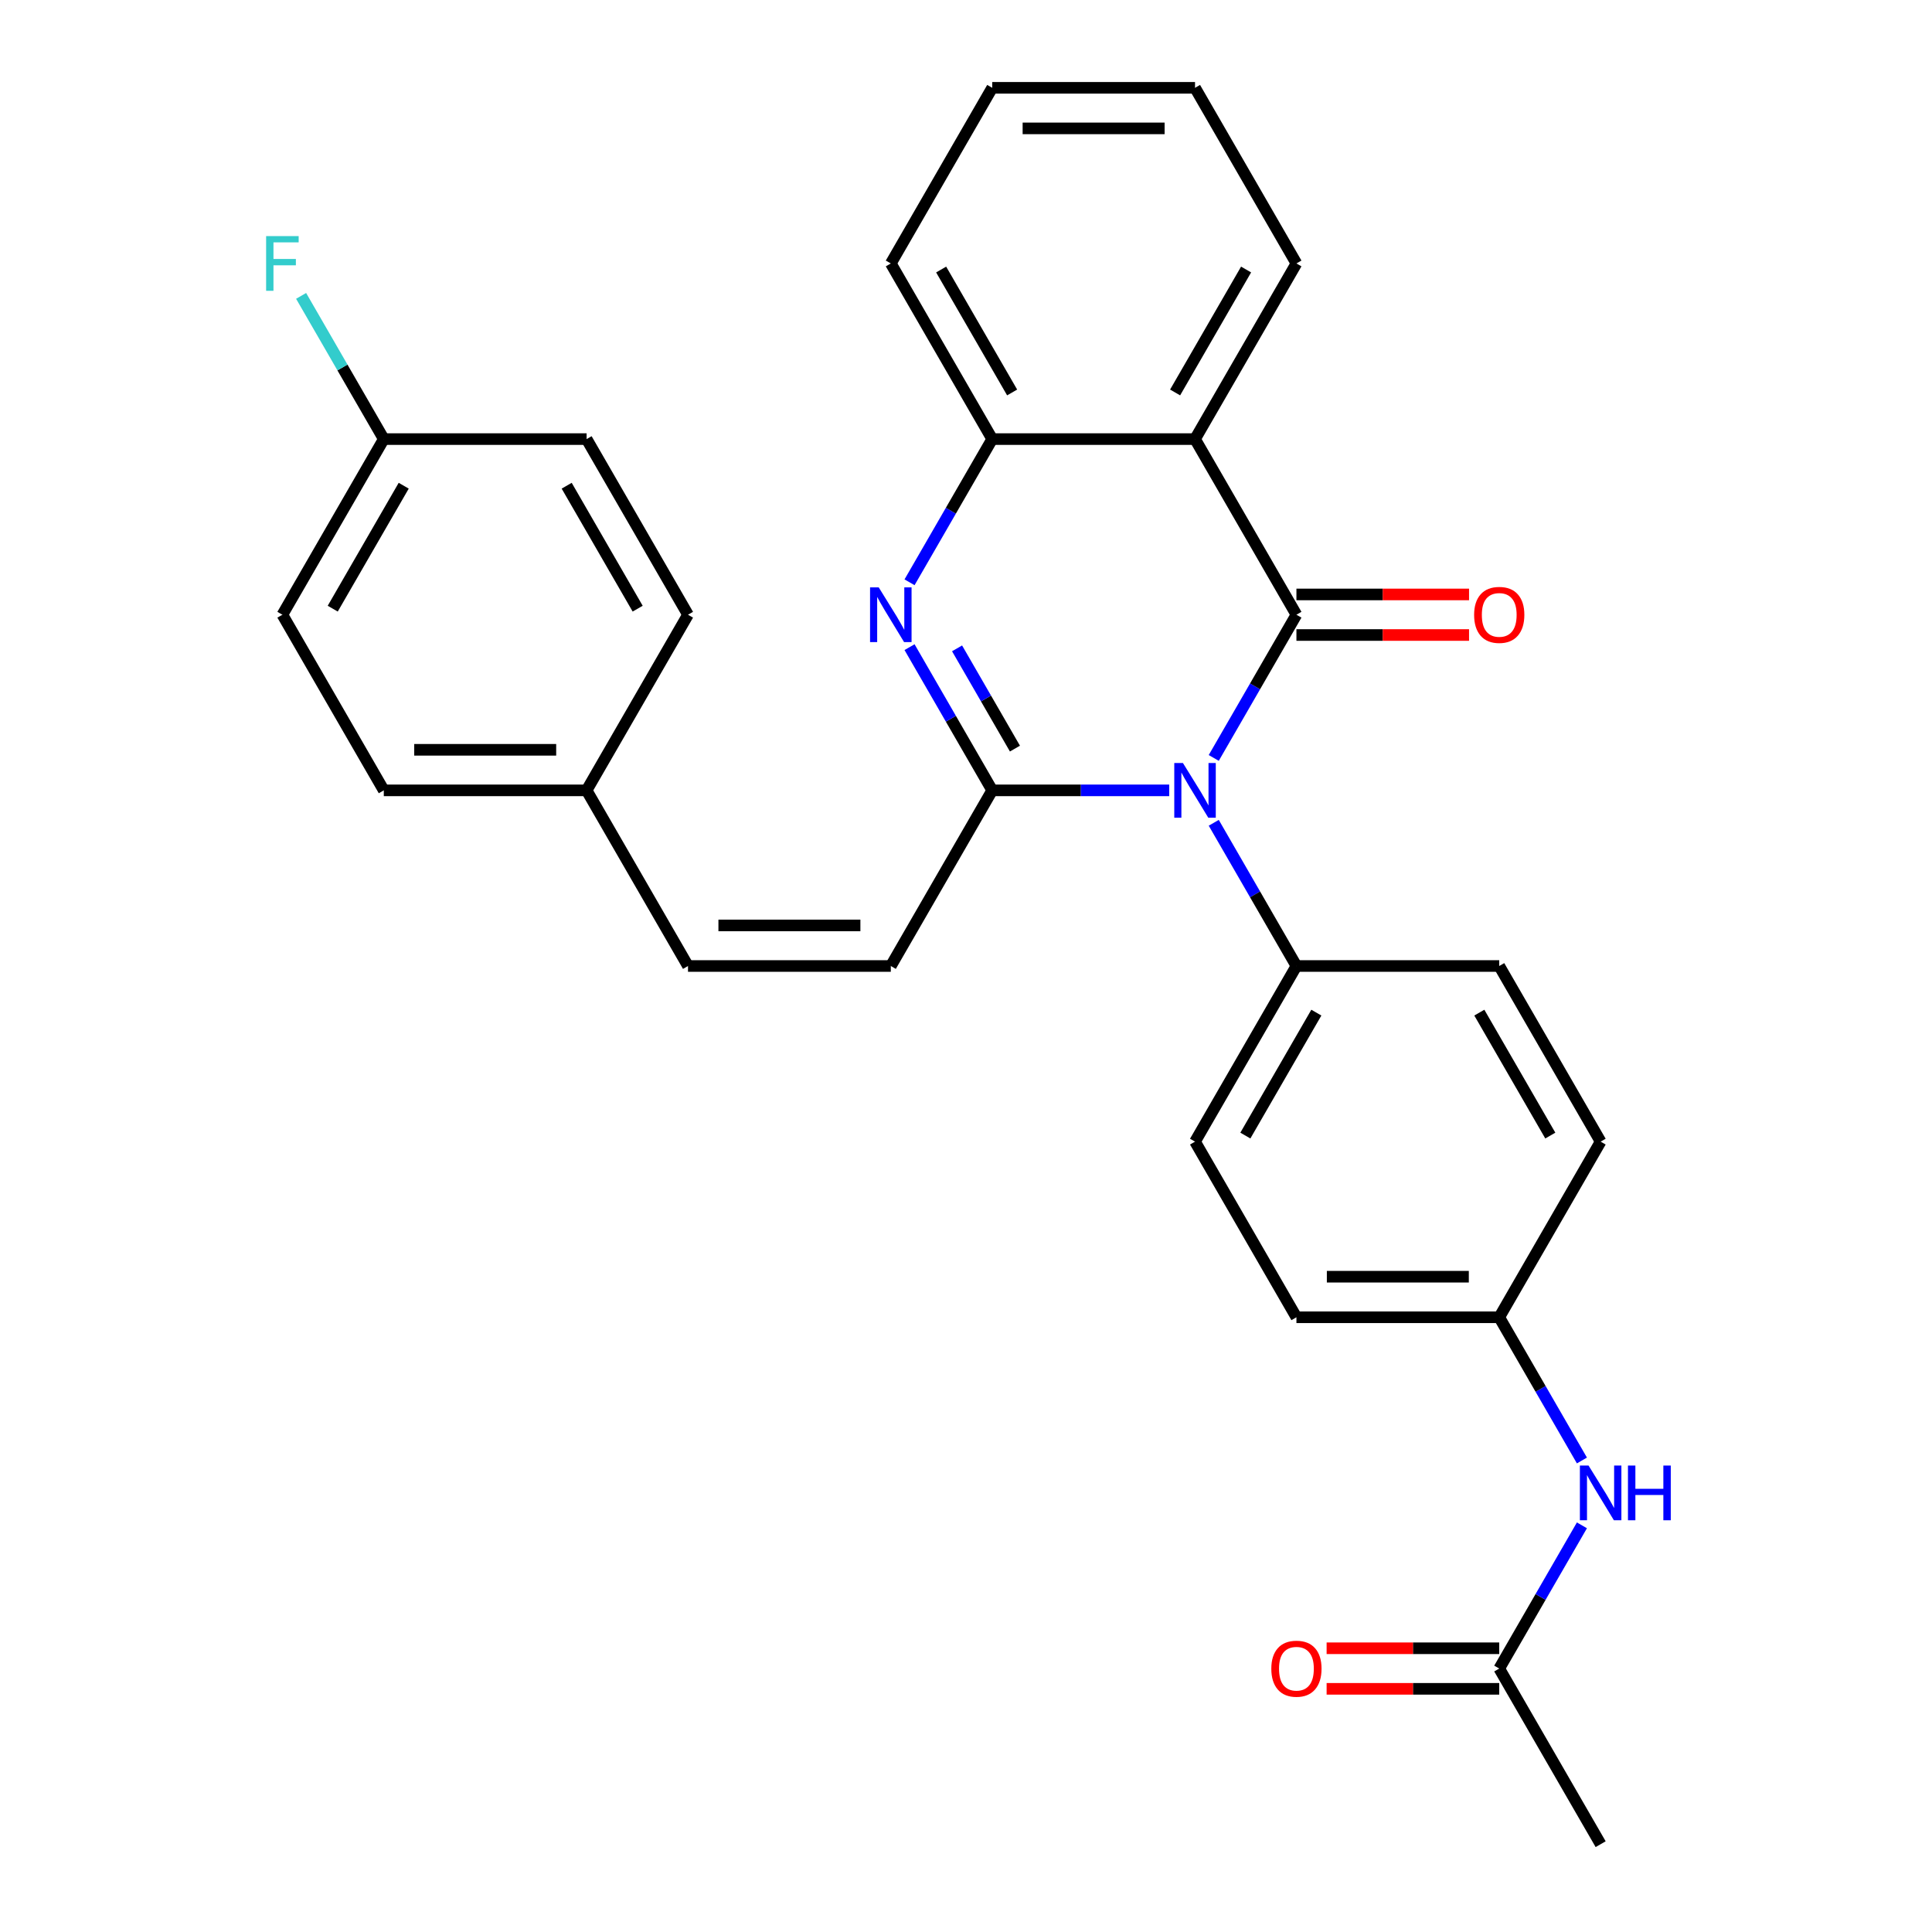 <?xml version='1.0' encoding='iso-8859-1'?>
<svg version='1.1' baseProfile='full'
              xmlns='http://www.w3.org/2000/svg'
                      xmlns:rdkit='http://www.rdkit.org/xml'
                      xmlns:xlink='http://www.w3.org/1999/xlink'
                  xml:space='preserve'
width='1000px' height='1000px' viewBox='0 0 1000 1000'>
<!-- END OF HEADER -->
<rect style='opacity:1.0;fill:#FFFFFF;stroke:none' width='1000' height='1000' x='0' y='0'> </rect>
<path class='bond-0' d='M 628.234,392.307 L 649.632,355.244' style='fill:none;fill-rule:evenodd;stroke:#0000FF;stroke-width:6px;stroke-linecap:butt;stroke-linejoin:miter;stroke-opacity:1' />
<path class='bond-0' d='M 649.632,355.244 L 671.03,318.182' style='fill:none;fill-rule:evenodd;stroke:#000000;stroke-width:6px;stroke-linecap:butt;stroke-linejoin:miter;stroke-opacity:1' />
<path class='bond-1' d='M 605.179,409.091 L 559.375,409.091' style='fill:none;fill-rule:evenodd;stroke:#0000FF;stroke-width:6px;stroke-linecap:butt;stroke-linejoin:miter;stroke-opacity:1' />
<path class='bond-1' d='M 559.375,409.091 L 513.57,409.091' style='fill:none;fill-rule:evenodd;stroke:#000000;stroke-width:6px;stroke-linecap:butt;stroke-linejoin:miter;stroke-opacity:1' />
<path class='bond-6' d='M 628.234,425.875 L 649.632,462.938' style='fill:none;fill-rule:evenodd;stroke:#0000FF;stroke-width:6px;stroke-linecap:butt;stroke-linejoin:miter;stroke-opacity:1' />
<path class='bond-6' d='M 649.632,462.938 L 671.03,500' style='fill:none;fill-rule:evenodd;stroke:#000000;stroke-width:6px;stroke-linecap:butt;stroke-linejoin:miter;stroke-opacity:1' />
<path class='bond-3' d='M 671.03,318.182 L 618.543,227.273' style='fill:none;fill-rule:evenodd;stroke:#000000;stroke-width:6px;stroke-linecap:butt;stroke-linejoin:miter;stroke-opacity:1' />
<path class='bond-7' d='M 671.03,328.679 L 715.704,328.679' style='fill:none;fill-rule:evenodd;stroke:#000000;stroke-width:6px;stroke-linecap:butt;stroke-linejoin:miter;stroke-opacity:1' />
<path class='bond-7' d='M 715.704,328.679 L 760.378,328.679' style='fill:none;fill-rule:evenodd;stroke:#FF0000;stroke-width:6px;stroke-linecap:butt;stroke-linejoin:miter;stroke-opacity:1' />
<path class='bond-7' d='M 671.03,307.685 L 715.704,307.685' style='fill:none;fill-rule:evenodd;stroke:#000000;stroke-width:6px;stroke-linecap:butt;stroke-linejoin:miter;stroke-opacity:1' />
<path class='bond-7' d='M 715.704,307.685 L 760.378,307.685' style='fill:none;fill-rule:evenodd;stroke:#FF0000;stroke-width:6px;stroke-linecap:butt;stroke-linejoin:miter;stroke-opacity:1' />
<path class='bond-2' d='M 513.57,409.091 L 492.172,372.029' style='fill:none;fill-rule:evenodd;stroke:#000000;stroke-width:6px;stroke-linecap:butt;stroke-linejoin:miter;stroke-opacity:1' />
<path class='bond-2' d='M 492.172,372.029 L 470.775,334.966' style='fill:none;fill-rule:evenodd;stroke:#0000FF;stroke-width:6px;stroke-linecap:butt;stroke-linejoin:miter;stroke-opacity:1' />
<path class='bond-2' d='M 525.333,387.475 L 510.354,361.531' style='fill:none;fill-rule:evenodd;stroke:#000000;stroke-width:6px;stroke-linecap:butt;stroke-linejoin:miter;stroke-opacity:1' />
<path class='bond-2' d='M 510.354,361.531 L 495.376,335.588' style='fill:none;fill-rule:evenodd;stroke:#0000FF;stroke-width:6px;stroke-linecap:butt;stroke-linejoin:miter;stroke-opacity:1' />
<path class='bond-5' d='M 513.57,409.091 L 461.084,500' style='fill:none;fill-rule:evenodd;stroke:#000000;stroke-width:6px;stroke-linecap:butt;stroke-linejoin:miter;stroke-opacity:1' />
<path class='bond-4' d='M 470.775,301.397 L 492.172,264.335' style='fill:none;fill-rule:evenodd;stroke:#0000FF;stroke-width:6px;stroke-linecap:butt;stroke-linejoin:miter;stroke-opacity:1' />
<path class='bond-4' d='M 492.172,264.335 L 513.57,227.273' style='fill:none;fill-rule:evenodd;stroke:#000000;stroke-width:6px;stroke-linecap:butt;stroke-linejoin:miter;stroke-opacity:1' />
<path class='bond-17' d='M 618.543,227.273 L 671.03,136.364' style='fill:none;fill-rule:evenodd;stroke:#000000;stroke-width:6px;stroke-linecap:butt;stroke-linejoin:miter;stroke-opacity:1' />
<path class='bond-17' d='M 608.234,203.139 L 644.975,139.503' style='fill:none;fill-rule:evenodd;stroke:#000000;stroke-width:6px;stroke-linecap:butt;stroke-linejoin:miter;stroke-opacity:1' />
<path class='bond-30' d='M 618.543,227.273 L 513.57,227.273' style='fill:none;fill-rule:evenodd;stroke:#000000;stroke-width:6px;stroke-linecap:butt;stroke-linejoin:miter;stroke-opacity:1' />
<path class='bond-25' d='M 513.57,227.273 L 461.084,136.364' style='fill:none;fill-rule:evenodd;stroke:#000000;stroke-width:6px;stroke-linecap:butt;stroke-linejoin:miter;stroke-opacity:1' />
<path class='bond-25' d='M 523.879,203.139 L 487.139,139.503' style='fill:none;fill-rule:evenodd;stroke:#000000;stroke-width:6px;stroke-linecap:butt;stroke-linejoin:miter;stroke-opacity:1' />
<path class='bond-8' d='M 461.084,500 L 356.111,500' style='fill:none;fill-rule:evenodd;stroke:#000000;stroke-width:6px;stroke-linecap:butt;stroke-linejoin:miter;stroke-opacity:1' />
<path class='bond-8' d='M 445.338,479.005 L 371.857,479.005' style='fill:none;fill-rule:evenodd;stroke:#000000;stroke-width:6px;stroke-linecap:butt;stroke-linejoin:miter;stroke-opacity:1' />
<path class='bond-12' d='M 671.03,500 L 618.543,590.909' style='fill:none;fill-rule:evenodd;stroke:#000000;stroke-width:6px;stroke-linecap:butt;stroke-linejoin:miter;stroke-opacity:1' />
<path class='bond-12' d='M 681.338,524.134 L 644.598,587.77' style='fill:none;fill-rule:evenodd;stroke:#000000;stroke-width:6px;stroke-linecap:butt;stroke-linejoin:miter;stroke-opacity:1' />
<path class='bond-13' d='M 671.03,500 L 776.002,500' style='fill:none;fill-rule:evenodd;stroke:#000000;stroke-width:6px;stroke-linecap:butt;stroke-linejoin:miter;stroke-opacity:1' />
<path class='bond-14' d='M 356.111,500 L 303.625,409.091' style='fill:none;fill-rule:evenodd;stroke:#000000;stroke-width:6px;stroke-linecap:butt;stroke-linejoin:miter;stroke-opacity:1' />
<path class='bond-9' d='M 776.002,863.636 L 797.4,826.574' style='fill:none;fill-rule:evenodd;stroke:#000000;stroke-width:6px;stroke-linecap:butt;stroke-linejoin:miter;stroke-opacity:1' />
<path class='bond-9' d='M 797.4,826.574 L 818.798,789.512' style='fill:none;fill-rule:evenodd;stroke:#0000FF;stroke-width:6px;stroke-linecap:butt;stroke-linejoin:miter;stroke-opacity:1' />
<path class='bond-11' d='M 776.002,853.139 L 731.328,853.139' style='fill:none;fill-rule:evenodd;stroke:#000000;stroke-width:6px;stroke-linecap:butt;stroke-linejoin:miter;stroke-opacity:1' />
<path class='bond-11' d='M 731.328,853.139 L 686.654,853.139' style='fill:none;fill-rule:evenodd;stroke:#FF0000;stroke-width:6px;stroke-linecap:butt;stroke-linejoin:miter;stroke-opacity:1' />
<path class='bond-11' d='M 776.002,874.134 L 731.328,874.134' style='fill:none;fill-rule:evenodd;stroke:#000000;stroke-width:6px;stroke-linecap:butt;stroke-linejoin:miter;stroke-opacity:1' />
<path class='bond-11' d='M 731.328,874.134 L 686.654,874.134' style='fill:none;fill-rule:evenodd;stroke:#FF0000;stroke-width:6px;stroke-linecap:butt;stroke-linejoin:miter;stroke-opacity:1' />
<path class='bond-26' d='M 776.002,863.636 L 828.489,954.545' style='fill:none;fill-rule:evenodd;stroke:#000000;stroke-width:6px;stroke-linecap:butt;stroke-linejoin:miter;stroke-opacity:1' />
<path class='bond-10' d='M 818.798,755.943 L 797.4,718.881' style='fill:none;fill-rule:evenodd;stroke:#0000FF;stroke-width:6px;stroke-linecap:butt;stroke-linejoin:miter;stroke-opacity:1' />
<path class='bond-10' d='M 797.4,718.881 L 776.002,681.818' style='fill:none;fill-rule:evenodd;stroke:#000000;stroke-width:6px;stroke-linecap:butt;stroke-linejoin:miter;stroke-opacity:1' />
<path class='bond-18' d='M 618.543,590.909 L 671.03,681.818' style='fill:none;fill-rule:evenodd;stroke:#000000;stroke-width:6px;stroke-linecap:butt;stroke-linejoin:miter;stroke-opacity:1' />
<path class='bond-19' d='M 776.002,500 L 828.489,590.909' style='fill:none;fill-rule:evenodd;stroke:#000000;stroke-width:6px;stroke-linecap:butt;stroke-linejoin:miter;stroke-opacity:1' />
<path class='bond-19' d='M 765.694,524.134 L 802.434,587.77' style='fill:none;fill-rule:evenodd;stroke:#000000;stroke-width:6px;stroke-linecap:butt;stroke-linejoin:miter;stroke-opacity:1' />
<path class='bond-21' d='M 303.625,409.091 L 356.111,318.182' style='fill:none;fill-rule:evenodd;stroke:#000000;stroke-width:6px;stroke-linecap:butt;stroke-linejoin:miter;stroke-opacity:1' />
<path class='bond-22' d='M 303.625,409.091 L 198.652,409.091' style='fill:none;fill-rule:evenodd;stroke:#000000;stroke-width:6px;stroke-linecap:butt;stroke-linejoin:miter;stroke-opacity:1' />
<path class='bond-22' d='M 287.879,388.096 L 214.398,388.096' style='fill:none;fill-rule:evenodd;stroke:#000000;stroke-width:6px;stroke-linecap:butt;stroke-linejoin:miter;stroke-opacity:1' />
<path class='bond-15' d='M 776.002,681.818 L 828.489,590.909' style='fill:none;fill-rule:evenodd;stroke:#000000;stroke-width:6px;stroke-linecap:butt;stroke-linejoin:miter;stroke-opacity:1' />
<path class='bond-29' d='M 776.002,681.818 L 671.03,681.818' style='fill:none;fill-rule:evenodd;stroke:#000000;stroke-width:6px;stroke-linecap:butt;stroke-linejoin:miter;stroke-opacity:1' />
<path class='bond-29' d='M 760.256,660.824 L 686.776,660.824' style='fill:none;fill-rule:evenodd;stroke:#000000;stroke-width:6px;stroke-linecap:butt;stroke-linejoin:miter;stroke-opacity:1' />
<path class='bond-16' d='M 198.652,227.273 L 146.166,318.182' style='fill:none;fill-rule:evenodd;stroke:#000000;stroke-width:6px;stroke-linecap:butt;stroke-linejoin:miter;stroke-opacity:1' />
<path class='bond-16' d='M 208.961,251.406 L 172.221,315.043' style='fill:none;fill-rule:evenodd;stroke:#000000;stroke-width:6px;stroke-linecap:butt;stroke-linejoin:miter;stroke-opacity:1' />
<path class='bond-20' d='M 198.652,227.273 L 177.254,190.21' style='fill:none;fill-rule:evenodd;stroke:#000000;stroke-width:6px;stroke-linecap:butt;stroke-linejoin:miter;stroke-opacity:1' />
<path class='bond-20' d='M 177.254,190.21 L 155.856,153.148' style='fill:none;fill-rule:evenodd;stroke:#33CCCC;stroke-width:6px;stroke-linecap:butt;stroke-linejoin:miter;stroke-opacity:1' />
<path class='bond-32' d='M 198.652,227.273 L 303.625,227.273' style='fill:none;fill-rule:evenodd;stroke:#000000;stroke-width:6px;stroke-linecap:butt;stroke-linejoin:miter;stroke-opacity:1' />
<path class='bond-27' d='M 671.03,136.364 L 618.543,45.455' style='fill:none;fill-rule:evenodd;stroke:#000000;stroke-width:6px;stroke-linecap:butt;stroke-linejoin:miter;stroke-opacity:1' />
<path class='bond-23' d='M 356.111,318.182 L 303.625,227.273' style='fill:none;fill-rule:evenodd;stroke:#000000;stroke-width:6px;stroke-linecap:butt;stroke-linejoin:miter;stroke-opacity:1' />
<path class='bond-23' d='M 330.057,315.043 L 293.316,251.406' style='fill:none;fill-rule:evenodd;stroke:#000000;stroke-width:6px;stroke-linecap:butt;stroke-linejoin:miter;stroke-opacity:1' />
<path class='bond-24' d='M 198.652,409.091 L 146.166,318.182' style='fill:none;fill-rule:evenodd;stroke:#000000;stroke-width:6px;stroke-linecap:butt;stroke-linejoin:miter;stroke-opacity:1' />
<path class='bond-28' d='M 461.084,136.364 L 513.57,45.455' style='fill:none;fill-rule:evenodd;stroke:#000000;stroke-width:6px;stroke-linecap:butt;stroke-linejoin:miter;stroke-opacity:1' />
<path class='bond-31' d='M 618.543,45.455 L 513.57,45.455' style='fill:none;fill-rule:evenodd;stroke:#000000;stroke-width:6px;stroke-linecap:butt;stroke-linejoin:miter;stroke-opacity:1' />
<path class='bond-31' d='M 602.797,66.449 L 529.316,66.449' style='fill:none;fill-rule:evenodd;stroke:#000000;stroke-width:6px;stroke-linecap:butt;stroke-linejoin:miter;stroke-opacity:1' />
<path  class='atom-0' d='M 612.283 394.931
L 621.563 409.931
Q 622.483 411.411, 623.963 414.091
Q 625.443 416.771, 625.523 416.931
L 625.523 394.931
L 629.283 394.931
L 629.283 423.251
L 625.403 423.251
L 615.443 406.851
Q 614.283 404.931, 613.043 402.731
Q 611.843 400.531, 611.483 399.851
L 611.483 423.251
L 607.803 423.251
L 607.803 394.931
L 612.283 394.931
' fill='#0000FF'/>
<path  class='atom-3' d='M 454.824 304.022
L 464.104 319.022
Q 465.024 320.502, 466.504 323.182
Q 467.984 325.862, 468.064 326.022
L 468.064 304.022
L 471.824 304.022
L 471.824 332.342
L 467.944 332.342
L 457.984 315.942
Q 456.824 314.022, 455.584 311.822
Q 454.384 309.622, 454.024 308.942
L 454.024 332.342
L 450.344 332.342
L 450.344 304.022
L 454.824 304.022
' fill='#0000FF'/>
<path  class='atom-8' d='M 763.002 318.262
Q 763.002 311.462, 766.362 307.662
Q 769.722 303.862, 776.002 303.862
Q 782.282 303.862, 785.642 307.662
Q 789.002 311.462, 789.002 318.262
Q 789.002 325.142, 785.602 329.062
Q 782.202 332.942, 776.002 332.942
Q 769.762 332.942, 766.362 329.062
Q 763.002 325.182, 763.002 318.262
M 776.002 329.742
Q 780.322 329.742, 782.642 326.862
Q 785.002 323.942, 785.002 318.262
Q 785.002 312.702, 782.642 309.902
Q 780.322 307.062, 776.002 307.062
Q 771.682 307.062, 769.322 309.862
Q 767.002 312.662, 767.002 318.262
Q 767.002 323.982, 769.322 326.862
Q 771.682 329.742, 776.002 329.742
' fill='#FF0000'/>
<path  class='atom-11' d='M 822.229 758.567
L 831.509 773.567
Q 832.429 775.047, 833.909 777.727
Q 835.389 780.407, 835.469 780.567
L 835.469 758.567
L 839.229 758.567
L 839.229 786.887
L 835.349 786.887
L 825.389 770.487
Q 824.229 768.567, 822.989 766.367
Q 821.789 764.167, 821.429 763.487
L 821.429 786.887
L 817.749 786.887
L 817.749 758.567
L 822.229 758.567
' fill='#0000FF'/>
<path  class='atom-11' d='M 842.629 758.567
L 846.469 758.567
L 846.469 770.607
L 860.949 770.607
L 860.949 758.567
L 864.789 758.567
L 864.789 786.887
L 860.949 786.887
L 860.949 773.807
L 846.469 773.807
L 846.469 786.887
L 842.629 786.887
L 842.629 758.567
' fill='#0000FF'/>
<path  class='atom-12' d='M 658.03 863.716
Q 658.03 856.916, 661.39 853.116
Q 664.75 849.316, 671.03 849.316
Q 677.31 849.316, 680.67 853.116
Q 684.03 856.916, 684.03 863.716
Q 684.03 870.596, 680.63 874.516
Q 677.23 878.396, 671.03 878.396
Q 664.79 878.396, 661.39 874.516
Q 658.03 870.636, 658.03 863.716
M 671.03 875.196
Q 675.35 875.196, 677.67 872.316
Q 680.03 869.396, 680.03 863.716
Q 680.03 858.156, 677.67 855.356
Q 675.35 852.516, 671.03 852.516
Q 666.71 852.516, 664.35 855.316
Q 662.03 858.116, 662.03 863.716
Q 662.03 869.436, 664.35 872.316
Q 666.71 875.196, 671.03 875.196
' fill='#FF0000'/>
<path  class='atom-21' d='M 137.746 122.204
L 154.586 122.204
L 154.586 125.444
L 141.546 125.444
L 141.546 134.044
L 153.146 134.044
L 153.146 137.324
L 141.546 137.324
L 141.546 150.524
L 137.746 150.524
L 137.746 122.204
' fill='#33CCCC'/>
</svg>
